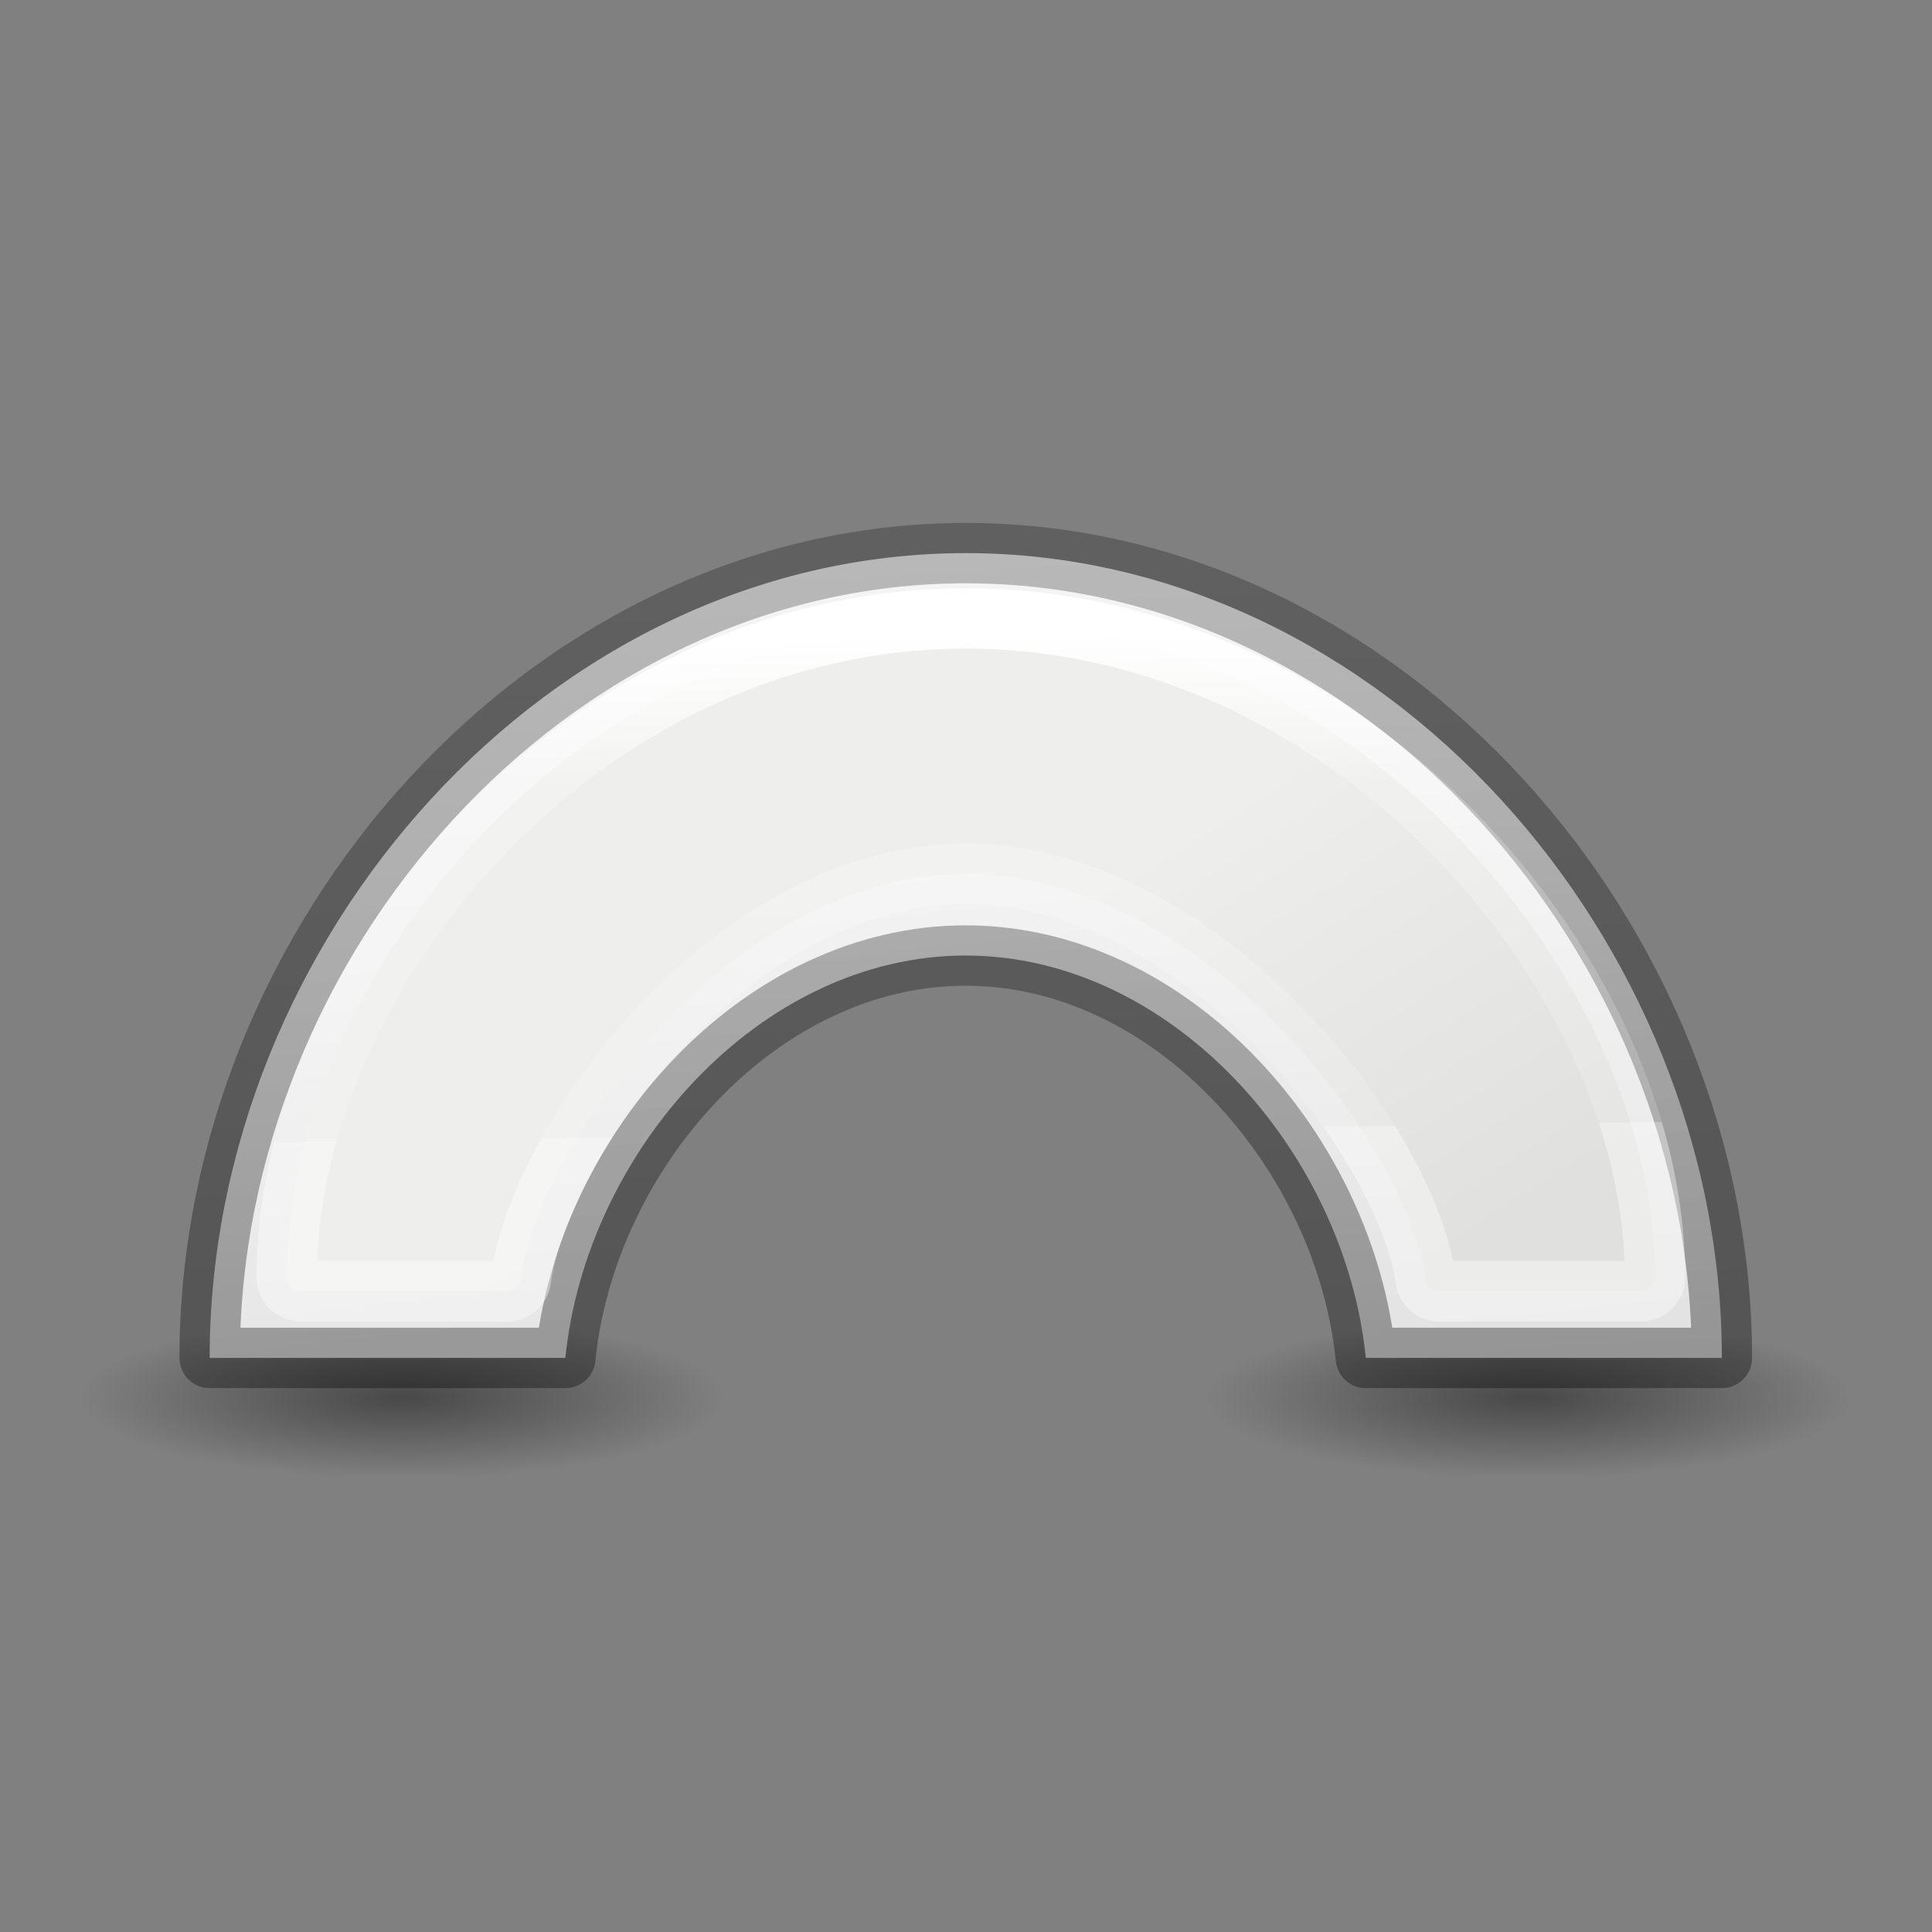 <svg height="32" width="32" xmlns="http://www.w3.org/2000/svg" xmlns:xlink="http://www.w3.org/1999/xlink"><rect width="100%" height="100%" fill="#808080" stroke="none"/><linearGradient id="a" gradientUnits="userSpaceOnUse" x1="12.479" x2="12.569" y1="7.502" y2="13.685"><stop offset="0" stop-color="#fff"/><stop offset=".302" stop-color="#fff" stop-opacity=".235"/><stop offset="1" stop-color="#fff" stop-opacity=".157"/><stop offset="1" stop-color="#fff" stop-opacity=".392"/></linearGradient><linearGradient id="b" gradientUnits="userSpaceOnUse" x1="12.462" x2="12" y1="16.749" y2="6.5"><stop offset="0" stop-opacity=".34"/><stop offset="1" stop-opacity=".247"/></linearGradient><linearGradient id="c"><stop offset="0"/><stop offset="1" stop-opacity="0"/></linearGradient><radialGradient id="d" cx="2.25" cy="16" gradientTransform="matrix(.237 0 0 .059 4.467 16.052)" gradientUnits="userSpaceOnUse" r="16.875" xlink:href="#c"/><linearGradient id="e" gradientTransform="matrix(1.171 0 0 1.171 -.293 3.715)" gradientUnits="userSpaceOnUse" x1="13.006" x2="13.927" y1="5.018" y2="13.701"><stop offset="0" stop-color="#f4f4f4"/><stop offset="1" stop-color="#dbdbdb"/></linearGradient><radialGradient id="f" cx="2.25" cy="16" gradientTransform="matrix(.237 0 0 .059 18.467 16.052)" gradientUnits="userSpaceOnUse" r="16.875" xlink:href="#c"/><linearGradient id="g" gradientTransform="matrix(1.062 0 0 .824 .856 5.525)" gradientUnits="userSpaceOnUse" x1="9.446" x2="13.927" y1="8.231" y2="13.701"><stop offset="0" stop-color="#eeeeec"/><stop offset="1" stop-color="#e0e0de"/></linearGradient><g fill-rule="evenodd" transform="matrix(1.333 0 0 1.333 0 .497)"><ellipse cx="5" cy="17" display="block" fill="url(#d)" opacity=".433" rx="4" ry="1"/><ellipse cx="19" cy="17" display="block" fill="url(#f)" opacity=".433" rx="4" ry="1"/><g stroke-linejoin="round" stroke-width=".75"><path d="m12 6.5c-5.189-0-9.395 4.812-9.395 10h4.42c.257-2.555 2.407-5 4.975-5 2.566.002 4.714 2.447 4.971 5h4.424c0-5.189-4.206-10-9.395-10z" fill="url(#e)" stroke="url(#b)"/><path d="m12 7.312c-2.405-0-4.516 1.117-6.021 2.693-1.506 1.576-2.416 3.614-2.416 5.494a.171.171 0 0 0 .172.172h2.568a.171.171 0 0 0 .17-.15c.108-.836.767-2.12 1.766-3.17.999-1.05 2.326-1.867 3.762-1.867 1.436.001 2.813.819 3.857 1.869 1.045 1.051 1.746 2.339 1.854 3.168a.171.171 0 0 0 .17.15h2.51a.171.171 0 0 0 .172-.172c0-1.882-.943-3.92-2.48-5.496-1.537-1.576-3.677-2.691-6.082-2.691z" fill="url(#g)" stroke="url(#a)"/></g></g></svg>